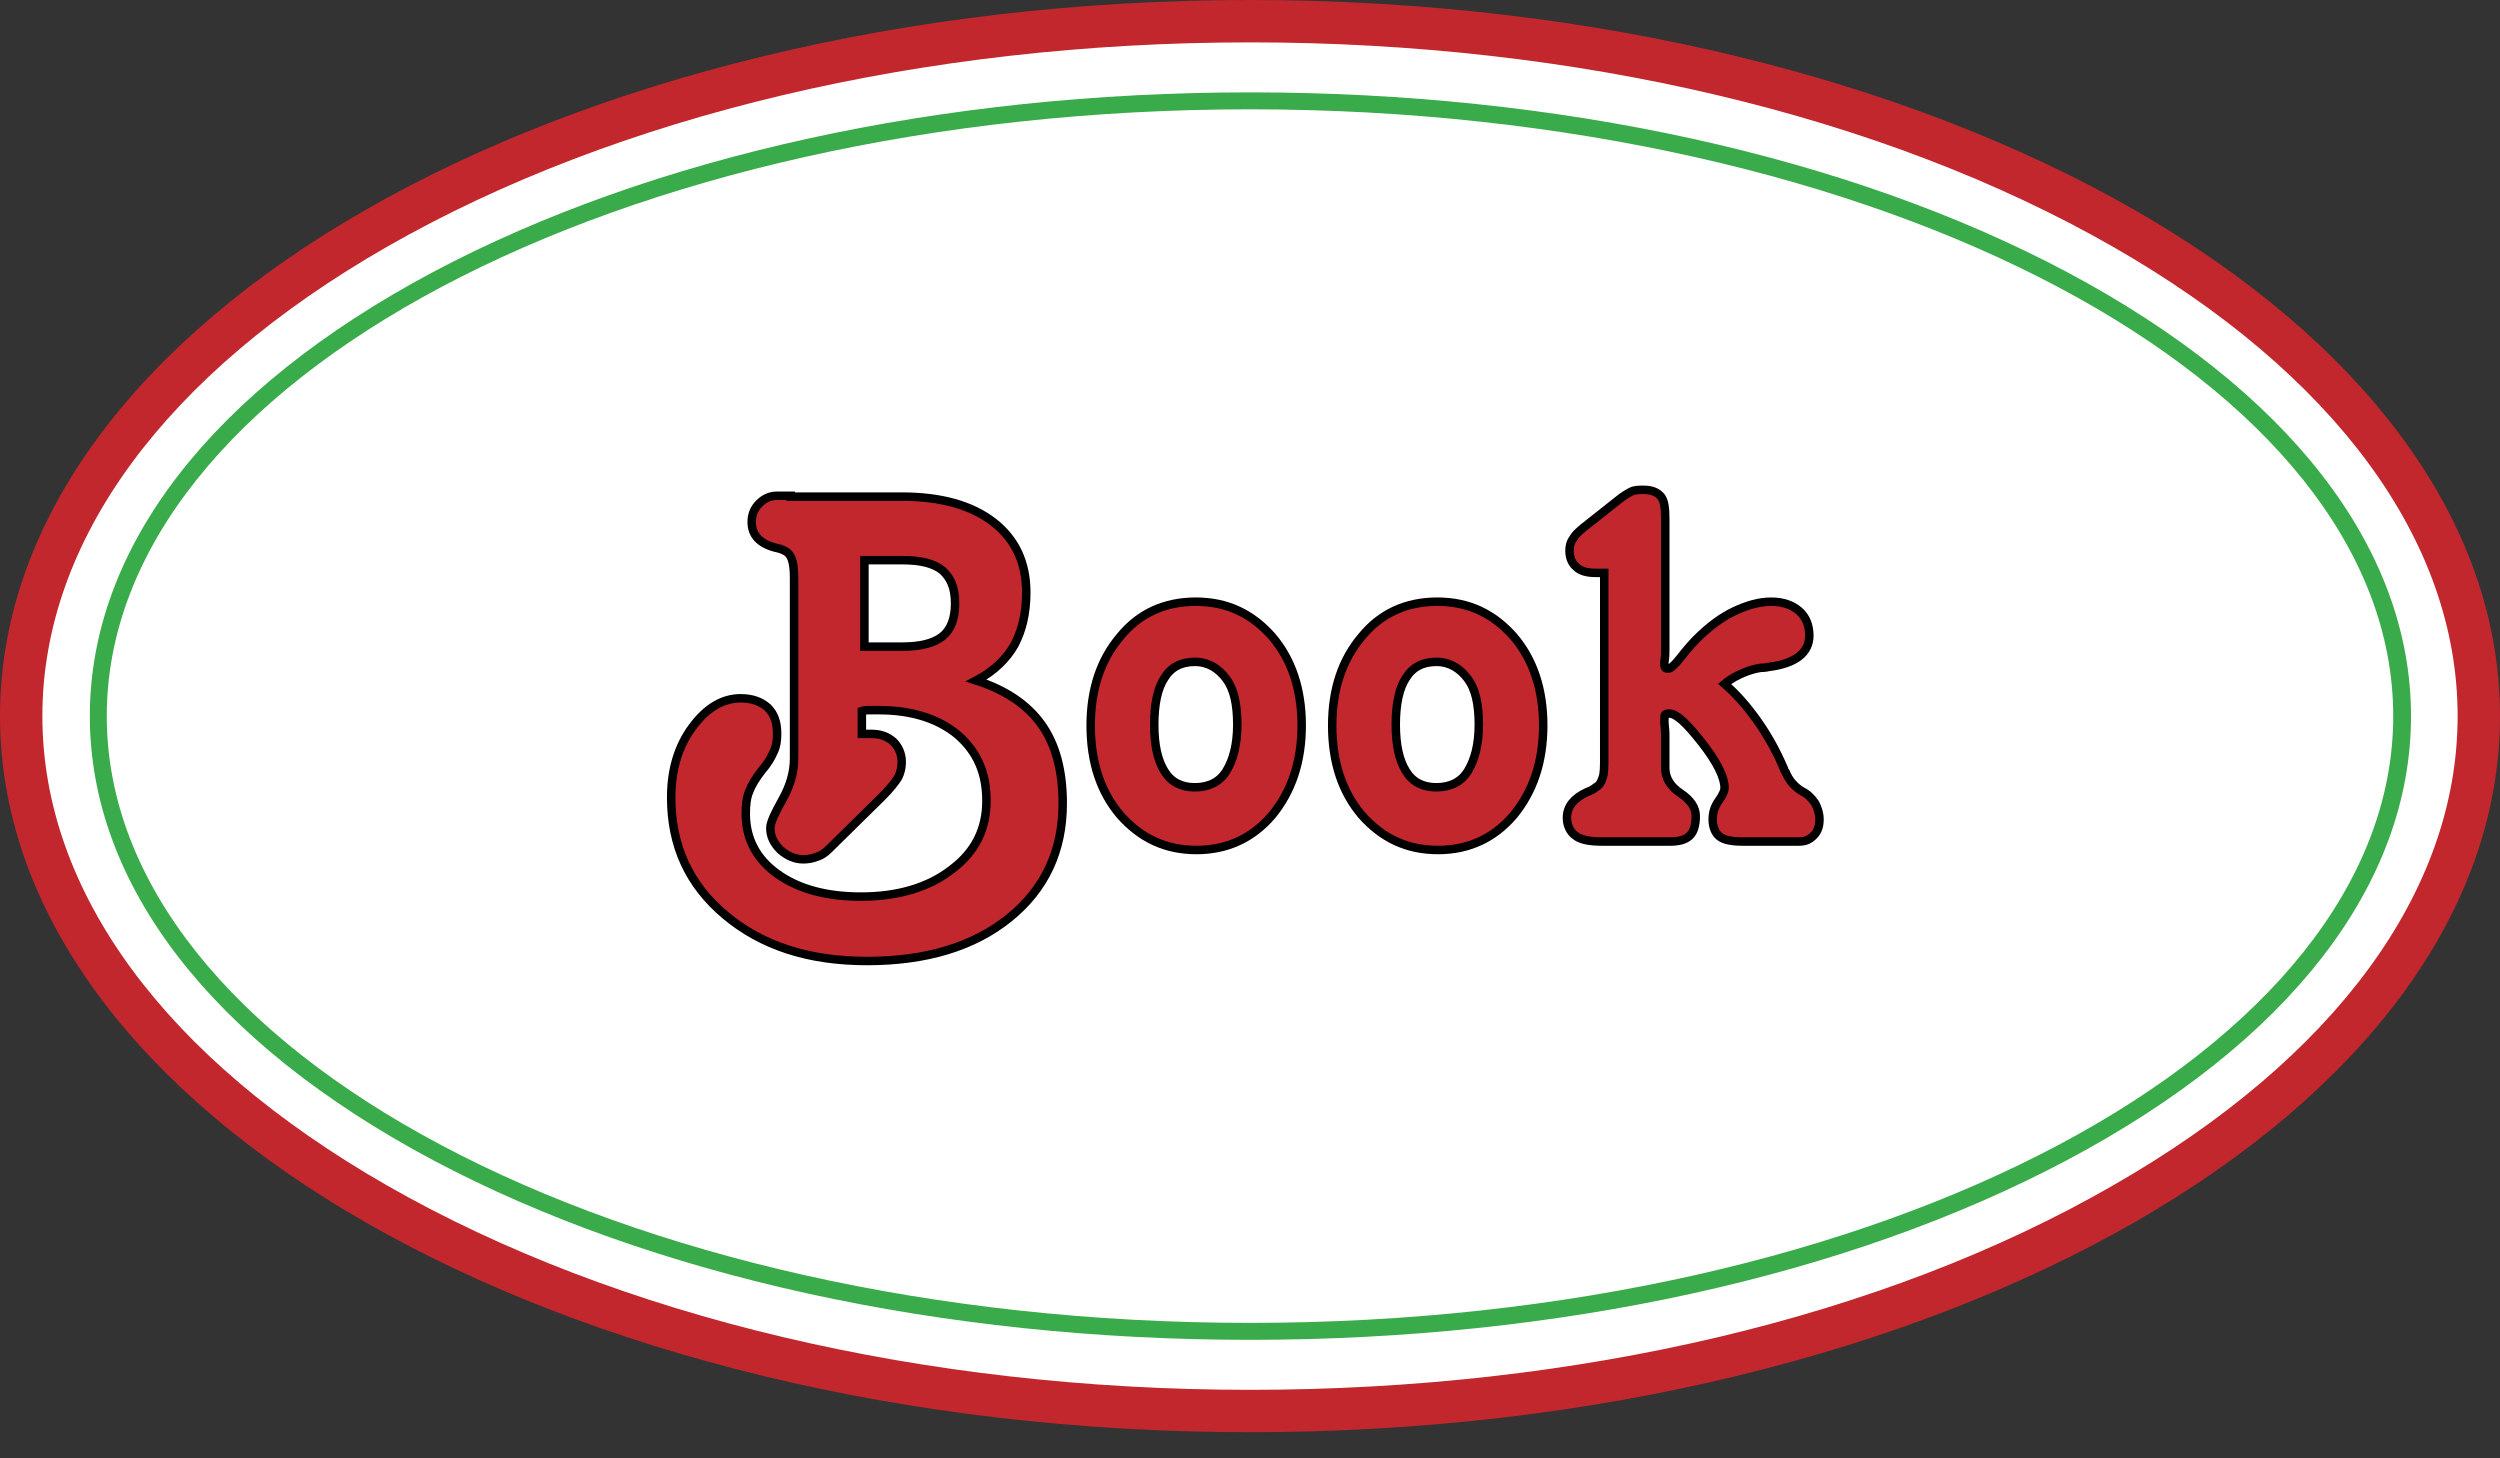 <?xml version="1.0" encoding="UTF-8"?> <!-- Generator: Adobe Illustrator 27.2.0, SVG Export Plug-In . SVG Version: 6.00 Build 0) --> <svg xmlns="http://www.w3.org/2000/svg" xmlns:xlink="http://www.w3.org/1999/xlink" id="_Слой_2" x="0px" y="0px" viewBox="0 0 295 172.1" style="enable-background:new 0 0 295 172.1;" xml:space="preserve"><rect x="0" y="0" width="295" height="172.1" fill="#333333" stroke="none"/> <style type="text/css"> .st0{fill:#39AB4A;} .st1{fill:#FFFFFF;} .st2{fill:#C1272D;} .st3{fill:#C1272D;stroke:#000000;stroke-miterlimit:10;} </style> <path class="st0" d="M220.3,119.2c1.9,0,1.9-3,0-3C218.4,116.2,218.4,119.2,220.3,119.2L220.3,119.2z"></path> <path class="st0" d="M244.9,71.2c1.9,0,1.9-3,0-3C243,68.2,242.9,71.2,244.9,71.2L244.9,71.2z"></path> <path class="st0" d="M171,75.7c1.9,0,1.9-3,0-3C169.1,72.7,169.1,75.7,171,75.7L171,75.7z"></path> <g> <ellipse class="st1" cx="147.5" cy="84.5" rx="145" ry="82"></ellipse> <path class="st2" d="M147.5,5c38.5,0,74.7,8.6,101.8,24.1c26.2,15,40.7,34.7,40.7,55.4s-14.5,40.4-40.7,55.4 C222.2,155.5,186,164,147.5,164c-38.5,0-74.7-8.6-101.8-24.1C19.5,124.9,5,105.2,5,84.5s14.5-40.4,40.7-55.4 C72.8,13.6,109,5,147.5,5 M147.5,0C66,0,0,37.8,0,84.5S66,169,147.5,169S295,131.2,295,84.5S229,0,147.5,0L147.5,0z"></path> </g> <g> <ellipse class="st1" cx="147.5" cy="84.5" rx="135.9" ry="72.6"></ellipse> <path class="st0" d="M147.5,12.9c74.5,0,134.9,32.1,134.9,71.6s-60.4,71.6-134.9,71.6S12.6,124.1,12.6,84.5S73,12.9,147.5,12.9 M147.5,10.9c-36.4,0-70.6,7.5-96.4,21.2C25,46,10.6,64.6,10.6,84.5S25,123,51.1,136.9c25.8,13.7,60,21.2,96.4,21.2 c36.4,0,70.6-7.5,96.4-21.2c26.2-13.9,40.6-32.5,40.6-52.4S270,46,243.9,32.1C218.1,18.4,183.9,10.9,147.5,10.9L147.5,10.9z"></path> </g> <g> <path class="st3" d="M93.3,58.6h13.1c4.6,0,8.2,1,10.8,3c2.6,2,3.9,4.8,3.9,8.3c0,2.5-0.5,4.5-1.4,6.2c-0.9,1.6-2.4,3.1-4.5,4.2 c3.4,1.1,6,2.8,7.7,5.2c1.7,2.4,2.5,5.5,2.5,9.3c0,5.6-2.1,10.1-6.3,13.5s-9.8,5.1-16.8,5.1c-6.9,0-12.4-1.8-16.7-5.4 c-4.3-3.6-6.4-8.2-6.4-13.9c0-3.2,0.8-6,2.5-8.3s3.6-3.4,5.7-3.4c1.4,0,2.4,0.4,3.2,1.1c0.8,0.8,1.1,1.8,1.1,3.1 c0,0.8-0.1,1.5-0.4,2.1c-0.3,0.7-0.7,1.4-1.4,2.2c-0.7,0.9-1.2,1.7-1.5,2.5c-0.3,0.7-0.4,1.6-0.4,2.6c0,2.9,1.2,5.3,3.7,7.1 c2.5,1.8,5.8,2.7,9.9,2.7c4.4,0,8-1.1,10.7-3.2c2.8-2.1,4.1-4.8,4.1-8.1s-1.1-5.8-3.4-7.8c-2.3-1.9-5.4-2.9-9.3-2.9 c-0.5,0-0.9,0-1.2,0c-0.3,0-0.5,0-0.8,0.1v2.7h1.1c1.1,0,1.9,0.3,2.6,0.9c0.6,0.6,1,1.4,1,2.4c0,0.6-0.1,1.2-0.4,1.8 c-0.3,0.5-0.9,1.3-1.9,2.3l-6.3,6.2c-0.4,0.4-0.8,0.7-1.4,0.9c-0.5,0.2-1.1,0.3-1.6,0.3c-1,0-1.9-0.4-2.7-1.1 c-0.8-0.8-1.2-1.6-1.2-2.6c0-0.6,0.5-1.7,1.4-3.3s1.4-3.2,1.4-4.9V68.2c0-1.1-0.1-1.8-0.3-2.3c-0.2-0.5-0.5-0.8-1-1 c-0.2-0.1-0.5-0.2-1-0.3c-1.8-0.5-2.7-1.5-2.7-3c0-0.9,0.3-1.6,0.9-2.2c0.6-0.6,1.3-0.9,2.1-0.9H93.3z M102,66.2v10.1h4.5 c2.1,0,3.7-0.4,4.7-1.2c1-0.8,1.5-2.1,1.5-3.9s-0.5-3-1.5-3.9c-1-0.8-2.5-1.2-4.7-1.2H102z"></path> <path class="st3" d="M141.1,71c3.7,0,6.6,1.4,9,4.1c2.3,2.7,3.5,6.2,3.5,10.5c0,4.3-1.2,7.8-3.5,10.6c-2.3,2.7-5.3,4.1-8.9,4.1 c-3.7,0-6.6-1.4-9-4.1c-2.3-2.7-3.5-6.2-3.5-10.6c0-4.3,1.2-7.8,3.5-10.5C134.4,72.4,137.4,71,141.1,71z M141,78.1 c-1.6,0-2.8,0.6-3.6,1.9c-0.8,1.2-1.2,3.1-1.2,5.5c0,2.4,0.4,4.2,1.2,5.5s2,1.9,3.6,1.9c1.6,0,2.9-0.6,3.7-1.9s1.3-3.1,1.3-5.5 c0-2.4-0.4-4.2-1.3-5.4S142.6,78.1,141,78.1z"></path> <path class="st3" d="M169.6,71c3.7,0,6.6,1.4,9,4.1c2.3,2.7,3.5,6.2,3.5,10.5c0,4.3-1.2,7.8-3.5,10.6c-2.3,2.7-5.3,4.1-8.9,4.1 c-3.7,0-6.6-1.4-9-4.1c-2.3-2.7-3.5-6.2-3.5-10.6c0-4.3,1.2-7.8,3.5-10.5C162.9,72.4,165.9,71,169.6,71z M169.5,78.1 c-1.6,0-2.8,0.6-3.6,1.9c-0.8,1.2-1.2,3.1-1.2,5.5c0,2.4,0.4,4.2,1.2,5.5s2,1.9,3.6,1.9c1.6,0,2.9-0.6,3.7-1.9s1.3-3.1,1.3-5.5 c0-2.4-0.4-4.2-1.3-5.4S171.1,78.1,169.5,78.1z"></path> <path class="st3" d="M196.5,61.3v15.3c0,0.4,0,1-0.1,1.5v0.2c0,0.2,0,0.4,0.1,0.5c0.1,0.1,0.2,0.1,0.4,0.1c0.2,0,0.7-0.4,1.4-1.3 s1.3-1.6,1.9-2.2c1.5-1.5,3-2.6,4.5-3.3c1.5-0.7,2.9-1.1,4.3-1.1c1.4,0,2.5,0.4,3.3,1.1c0.8,0.7,1.2,1.7,1.2,2.9 c0,2-1.6,3.3-4.8,3.7c-0.4,0.1-0.7,0.1-0.9,0.1c-0.7,0.1-1.4,0.3-2.1,0.6c-0.7,0.3-1.5,0.7-2.2,1.3c1.4,1.2,2.7,2.7,3.9,4.4 c1.2,1.7,2.2,3.5,3.1,5.6c0,0.1,0.1,0.3,0.2,0.4c0.4,1,1.1,1.8,2,2.3c0.6,0.3,1.1,0.8,1.5,1.4c0.3,0.6,0.5,1.2,0.5,1.9 c0,0.8-0.2,1.4-0.7,1.9c-0.5,0.5-1,0.7-1.7,0.7h-6.7c-1.3,0-2.2-0.2-2.7-0.6c-0.5-0.4-0.8-1.1-0.8-2c0-0.8,0.2-1.5,0.7-2.2 c0.5-0.7,0.7-1.2,0.7-1.5c0-1.3-0.9-3.1-2.7-5.4c-1.8-2.3-3-3.4-3.8-3.4c-0.2,0-0.4,0-0.5,0.1c-0.1,0.1-0.1,0.3-0.1,0.6v0.2 c0,0.5,0.1,1,0.1,1.5v4c0,1.2,0.6,2.2,1.8,3c1.2,0.8,1.8,1.7,1.8,2.7c0,1-0.2,1.8-0.7,2.3s-1.3,0.7-2.3,0.7h-8.1 c-1.4,0-2.5-0.2-3.1-0.7c-0.6-0.4-1-1.2-1-2.1c0-1.3,0.8-2.3,2.3-3c0.5-0.2,0.9-0.4,1.1-0.6c0.4-0.2,0.6-0.5,0.8-1.1 c0.2-0.5,0.2-1.3,0.2-2.4V67.6h-1c-1,0-1.8-0.2-2.3-0.7c-0.5-0.4-0.8-1.1-0.8-1.9c0-0.5,0.1-1,0.4-1.4c0.2-0.4,0.6-0.8,1.2-1.3 l4.3-3.4c0.5-0.4,1-0.7,1.4-0.9c0.4-0.2,0.9-0.2,1.5-0.2c0.9,0,1.6,0.3,2,0.8S196.5,60,196.5,61.3z"></path> </g> </svg> 